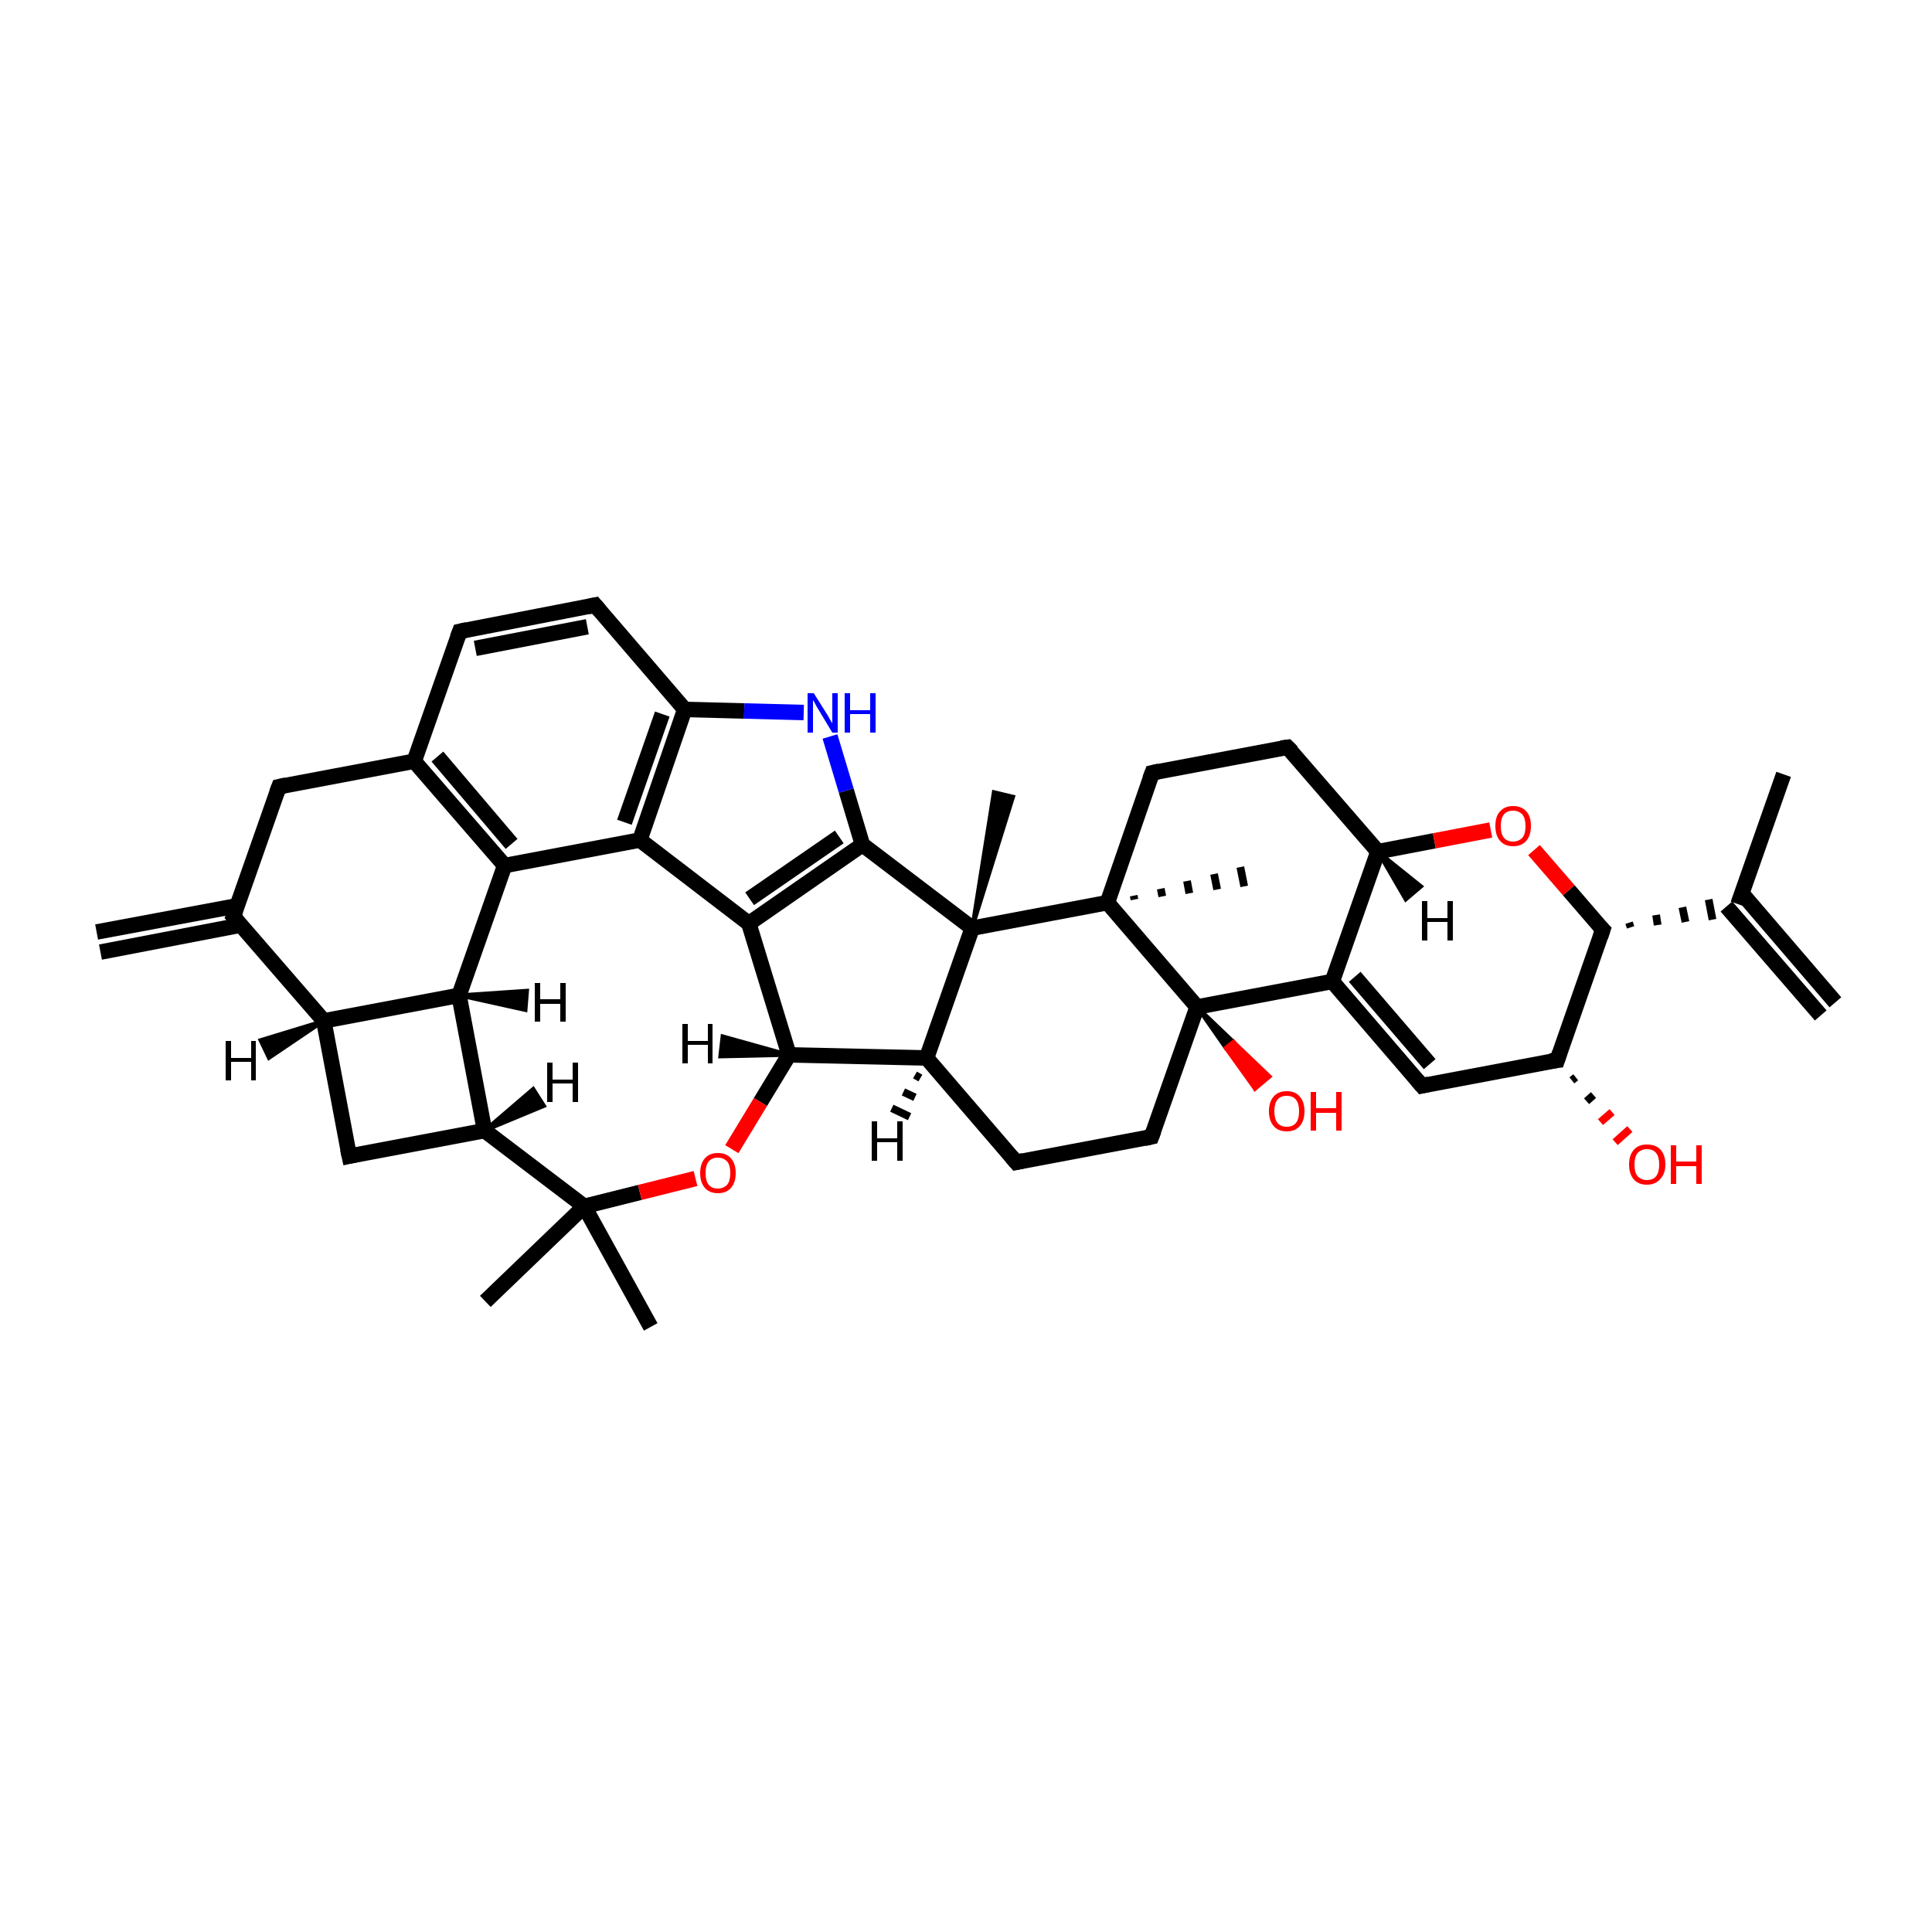 <?xml version='1.0' encoding='iso-8859-1'?>
<svg version='1.1' baseProfile='full'
              xmlns='http://www.w3.org/2000/svg'
                      xmlns:rdkit='http://www.rdkit.org/xml'
                      xmlns:xlink='http://www.w3.org/1999/xlink'
                  xml:space='preserve'
width='250px' height='250px' viewBox='0 0 250 250'>
<!-- END OF HEADER -->
<rect style='opacity:1.0;fill:#FFFFFF;stroke:none' width='250.0' height='250.0' x='0.0' y='0.0'> </rect>
<path class='bond-0 atom-0 atom-16' d='M 235.6,131.4 L 223.4,117.3' style='fill:none;fill-rule:evenodd;stroke:#000000;stroke-width:2.0px;stroke-linecap:butt;stroke-linejoin:miter;stroke-opacity:1' />
<path class='bond-0 atom-0 atom-16' d='M 237.5,129.7 L 225.4,115.6' style='fill:none;fill-rule:evenodd;stroke:#000000;stroke-width:2.0px;stroke-linecap:butt;stroke-linejoin:miter;stroke-opacity:1' />
<path class='bond-1 atom-1 atom-16' d='M 230.8,100.2 L 224.9,117.0' style='fill:none;fill-rule:evenodd;stroke:#000000;stroke-width:2.0px;stroke-linecap:butt;stroke-linejoin:miter;stroke-opacity:1' />
<path class='bond-2 atom-2 atom-17' d='M 12.5,120.6 L 30.7,117.2' style='fill:none;fill-rule:evenodd;stroke:#000000;stroke-width:2.0px;stroke-linecap:butt;stroke-linejoin:miter;stroke-opacity:1' />
<path class='bond-2 atom-2 atom-17' d='M 13.0,123.2 L 31.2,119.7' style='fill:none;fill-rule:evenodd;stroke:#000000;stroke-width:2.0px;stroke-linecap:butt;stroke-linejoin:miter;stroke-opacity:1' />
<path class='bond-3 atom-3 atom-33' d='M 84.2,171.7 L 75.6,156.1' style='fill:none;fill-rule:evenodd;stroke:#000000;stroke-width:2.0px;stroke-linecap:butt;stroke-linejoin:miter;stroke-opacity:1' />
<path class='bond-4 atom-4 atom-33' d='M 62.8,168.4 L 75.6,156.1' style='fill:none;fill-rule:evenodd;stroke:#000000;stroke-width:2.0px;stroke-linecap:butt;stroke-linejoin:miter;stroke-opacity:1' />
<path class='bond-5 atom-34 atom-5' d='M 146.7,115.9 L 146.8,116.4' style='fill:none;fill-rule:evenodd;stroke:#000000;stroke-width:1.0px;stroke-linecap:butt;stroke-linejoin:miter;stroke-opacity:1' />
<path class='bond-5 atom-34 atom-5' d='M 150.2,115.0 L 150.4,116.0' style='fill:none;fill-rule:evenodd;stroke:#000000;stroke-width:1.0px;stroke-linecap:butt;stroke-linejoin:miter;stroke-opacity:1' />
<path class='bond-5 atom-34 atom-5' d='M 153.6,114.0 L 153.9,115.6' style='fill:none;fill-rule:evenodd;stroke:#000000;stroke-width:1.0px;stroke-linecap:butt;stroke-linejoin:miter;stroke-opacity:1' />
<path class='bond-5 atom-34 atom-5' d='M 157.1,113.1 L 157.5,115.1' style='fill:none;fill-rule:evenodd;stroke:#000000;stroke-width:1.0px;stroke-linecap:butt;stroke-linejoin:miter;stroke-opacity:1' />
<path class='bond-5 atom-34 atom-5' d='M 160.5,112.2 L 161.0,114.7' style='fill:none;fill-rule:evenodd;stroke:#000000;stroke-width:1.0px;stroke-linecap:butt;stroke-linejoin:miter;stroke-opacity:1' />
<path class='bond-6 atom-35 atom-6' d='M 125.8,120.1 L 128.6,102.5 L 131.1,103.1 Z' style='fill:#000000;fill-rule:evenodd;fill-opacity:1;stroke:#000000;stroke-width:0.5px;stroke-linecap:butt;stroke-linejoin:miter;stroke-opacity:1;' />
<path class='bond-7 atom-7 atom-8' d='M 59.5,81.7 L 77.0,78.3' style='fill:none;fill-rule:evenodd;stroke:#000000;stroke-width:2.0px;stroke-linecap:butt;stroke-linejoin:miter;stroke-opacity:1' />
<path class='bond-7 atom-7 atom-8' d='M 61.5,83.9 L 76.0,81.1' style='fill:none;fill-rule:evenodd;stroke:#000000;stroke-width:2.0px;stroke-linecap:butt;stroke-linejoin:miter;stroke-opacity:1' />
<path class='bond-8 atom-7 atom-18' d='M 59.5,81.7 L 53.6,98.5' style='fill:none;fill-rule:evenodd;stroke:#000000;stroke-width:2.0px;stroke-linecap:butt;stroke-linejoin:miter;stroke-opacity:1' />
<path class='bond-9 atom-8 atom-23' d='M 77.0,78.3 L 88.6,91.8' style='fill:none;fill-rule:evenodd;stroke:#000000;stroke-width:2.0px;stroke-linecap:butt;stroke-linejoin:miter;stroke-opacity:1' />
<path class='bond-10 atom-9 atom-12' d='M 131.5,150.4 L 149.0,147.1' style='fill:none;fill-rule:evenodd;stroke:#000000;stroke-width:2.0px;stroke-linecap:butt;stroke-linejoin:miter;stroke-opacity:1' />
<path class='bond-11 atom-9 atom-20' d='M 131.5,150.4 L 119.9,136.9' style='fill:none;fill-rule:evenodd;stroke:#000000;stroke-width:2.0px;stroke-linecap:butt;stroke-linejoin:miter;stroke-opacity:1' />
<path class='bond-12 atom-10 atom-11' d='M 166.6,96.7 L 149.1,100.0' style='fill:none;fill-rule:evenodd;stroke:#000000;stroke-width:2.0px;stroke-linecap:butt;stroke-linejoin:miter;stroke-opacity:1' />
<path class='bond-13 atom-10 atom-25' d='M 166.6,96.7 L 178.3,110.2' style='fill:none;fill-rule:evenodd;stroke:#000000;stroke-width:2.0px;stroke-linecap:butt;stroke-linejoin:miter;stroke-opacity:1' />
<path class='bond-14 atom-11 atom-34' d='M 149.1,100.0 L 143.3,116.8' style='fill:none;fill-rule:evenodd;stroke:#000000;stroke-width:2.0px;stroke-linecap:butt;stroke-linejoin:miter;stroke-opacity:1' />
<path class='bond-15 atom-12 atom-36' d='M 149.0,147.1 L 154.9,130.3' style='fill:none;fill-rule:evenodd;stroke:#000000;stroke-width:2.0px;stroke-linecap:butt;stroke-linejoin:miter;stroke-opacity:1' />
<path class='bond-16 atom-13 atom-17' d='M 36.1,101.8 L 30.2,118.6' style='fill:none;fill-rule:evenodd;stroke:#000000;stroke-width:2.0px;stroke-linecap:butt;stroke-linejoin:miter;stroke-opacity:1' />
<path class='bond-17 atom-13 atom-18' d='M 36.1,101.8 L 53.6,98.5' style='fill:none;fill-rule:evenodd;stroke:#000000;stroke-width:2.0px;stroke-linecap:butt;stroke-linejoin:miter;stroke-opacity:1' />
<path class='bond-18 atom-14 atom-19' d='M 45.2,149.6 L 41.9,132.1' style='fill:none;fill-rule:evenodd;stroke:#000000;stroke-width:2.0px;stroke-linecap:butt;stroke-linejoin:miter;stroke-opacity:1' />
<path class='bond-19 atom-14 atom-22' d='M 45.2,149.6 L 62.7,146.3' style='fill:none;fill-rule:evenodd;stroke:#000000;stroke-width:2.0px;stroke-linecap:butt;stroke-linejoin:miter;stroke-opacity:1' />
<path class='bond-20 atom-15 atom-21' d='M 184.0,140.5 L 172.4,127.0' style='fill:none;fill-rule:evenodd;stroke:#000000;stroke-width:2.0px;stroke-linecap:butt;stroke-linejoin:miter;stroke-opacity:1' />
<path class='bond-20 atom-15 atom-21' d='M 185.0,137.7 L 175.3,126.4' style='fill:none;fill-rule:evenodd;stroke:#000000;stroke-width:2.0px;stroke-linecap:butt;stroke-linejoin:miter;stroke-opacity:1' />
<path class='bond-21 atom-15 atom-24' d='M 184.0,140.5 L 201.5,137.2' style='fill:none;fill-rule:evenodd;stroke:#000000;stroke-width:2.0px;stroke-linecap:butt;stroke-linejoin:miter;stroke-opacity:1' />
<path class='bond-22 atom-30 atom-16' d='M 211.0,120.0 L 210.8,119.4' style='fill:none;fill-rule:evenodd;stroke:#000000;stroke-width:1.0px;stroke-linecap:butt;stroke-linejoin:miter;stroke-opacity:1' />
<path class='bond-22 atom-30 atom-16' d='M 214.5,119.7 L 214.3,118.4' style='fill:none;fill-rule:evenodd;stroke:#000000;stroke-width:1.0px;stroke-linecap:butt;stroke-linejoin:miter;stroke-opacity:1' />
<path class='bond-22 atom-30 atom-16' d='M 218.1,119.3 L 217.7,117.4' style='fill:none;fill-rule:evenodd;stroke:#000000;stroke-width:1.0px;stroke-linecap:butt;stroke-linejoin:miter;stroke-opacity:1' />
<path class='bond-22 atom-30 atom-16' d='M 221.6,119.0 L 221.1,116.4' style='fill:none;fill-rule:evenodd;stroke:#000000;stroke-width:1.0px;stroke-linecap:butt;stroke-linejoin:miter;stroke-opacity:1' />
<path class='bond-23 atom-17 atom-19' d='M 30.2,118.6 L 41.9,132.1' style='fill:none;fill-rule:evenodd;stroke:#000000;stroke-width:2.0px;stroke-linecap:butt;stroke-linejoin:miter;stroke-opacity:1' />
<path class='bond-24 atom-18 atom-26' d='M 53.6,98.5 L 65.3,112.0' style='fill:none;fill-rule:evenodd;stroke:#000000;stroke-width:2.0px;stroke-linecap:butt;stroke-linejoin:miter;stroke-opacity:1' />
<path class='bond-24 atom-18 atom-26' d='M 56.6,97.9 L 66.2,109.2' style='fill:none;fill-rule:evenodd;stroke:#000000;stroke-width:2.0px;stroke-linecap:butt;stroke-linejoin:miter;stroke-opacity:1' />
<path class='bond-25 atom-19 atom-27' d='M 41.9,132.1 L 59.4,128.8' style='fill:none;fill-rule:evenodd;stroke:#000000;stroke-width:2.0px;stroke-linecap:butt;stroke-linejoin:miter;stroke-opacity:1' />
<path class='bond-26 atom-20 atom-31' d='M 119.9,136.9 L 102.1,136.5' style='fill:none;fill-rule:evenodd;stroke:#000000;stroke-width:2.0px;stroke-linecap:butt;stroke-linejoin:miter;stroke-opacity:1' />
<path class='bond-27 atom-20 atom-35' d='M 119.9,136.9 L 125.8,120.1' style='fill:none;fill-rule:evenodd;stroke:#000000;stroke-width:2.0px;stroke-linecap:butt;stroke-linejoin:miter;stroke-opacity:1' />
<path class='bond-28 atom-21 atom-25' d='M 172.4,127.0 L 178.3,110.2' style='fill:none;fill-rule:evenodd;stroke:#000000;stroke-width:2.0px;stroke-linecap:butt;stroke-linejoin:miter;stroke-opacity:1' />
<path class='bond-29 atom-21 atom-36' d='M 172.4,127.0 L 154.9,130.3' style='fill:none;fill-rule:evenodd;stroke:#000000;stroke-width:2.0px;stroke-linecap:butt;stroke-linejoin:miter;stroke-opacity:1' />
<path class='bond-30 atom-22 atom-27' d='M 62.7,146.3 L 59.4,128.8' style='fill:none;fill-rule:evenodd;stroke:#000000;stroke-width:2.0px;stroke-linecap:butt;stroke-linejoin:miter;stroke-opacity:1' />
<path class='bond-31 atom-22 atom-33' d='M 62.7,146.3 L 75.6,156.1' style='fill:none;fill-rule:evenodd;stroke:#000000;stroke-width:2.0px;stroke-linecap:butt;stroke-linejoin:miter;stroke-opacity:1' />
<path class='bond-32 atom-23 atom-28' d='M 88.6,91.8 L 82.8,108.7' style='fill:none;fill-rule:evenodd;stroke:#000000;stroke-width:2.0px;stroke-linecap:butt;stroke-linejoin:miter;stroke-opacity:1' />
<path class='bond-32 atom-23 atom-28' d='M 85.7,92.4 L 80.8,106.4' style='fill:none;fill-rule:evenodd;stroke:#000000;stroke-width:2.0px;stroke-linecap:butt;stroke-linejoin:miter;stroke-opacity:1' />
<path class='bond-33 atom-23 atom-37' d='M 88.6,91.8 L 96.3,92.0' style='fill:none;fill-rule:evenodd;stroke:#000000;stroke-width:2.0px;stroke-linecap:butt;stroke-linejoin:miter;stroke-opacity:1' />
<path class='bond-33 atom-23 atom-37' d='M 96.3,92.0 L 104.0,92.2' style='fill:none;fill-rule:evenodd;stroke:#0000FF;stroke-width:2.0px;stroke-linecap:butt;stroke-linejoin:miter;stroke-opacity:1' />
<path class='bond-34 atom-24 atom-30' d='M 201.5,137.2 L 207.4,120.3' style='fill:none;fill-rule:evenodd;stroke:#000000;stroke-width:2.0px;stroke-linecap:butt;stroke-linejoin:miter;stroke-opacity:1' />
<path class='bond-35 atom-24 atom-38' d='M 203.9,139.4 L 203.4,139.8' style='fill:none;fill-rule:evenodd;stroke:#000000;stroke-width:1.0px;stroke-linecap:butt;stroke-linejoin:miter;stroke-opacity:1' />
<path class='bond-35 atom-24 atom-38' d='M 206.2,141.7 L 205.3,142.5' style='fill:none;fill-rule:evenodd;stroke:#000000;stroke-width:1.0px;stroke-linecap:butt;stroke-linejoin:miter;stroke-opacity:1' />
<path class='bond-35 atom-24 atom-38' d='M 208.6,143.9 L 207.1,145.2' style='fill:none;fill-rule:evenodd;stroke:#FF0000;stroke-width:1.0px;stroke-linecap:butt;stroke-linejoin:miter;stroke-opacity:1' />
<path class='bond-35 atom-24 atom-38' d='M 210.9,146.1 L 209.0,147.8' style='fill:none;fill-rule:evenodd;stroke:#FF0000;stroke-width:1.0px;stroke-linecap:butt;stroke-linejoin:miter;stroke-opacity:1' />
<path class='bond-36 atom-25 atom-40' d='M 178.3,110.2 L 185.6,108.8' style='fill:none;fill-rule:evenodd;stroke:#000000;stroke-width:2.0px;stroke-linecap:butt;stroke-linejoin:miter;stroke-opacity:1' />
<path class='bond-36 atom-25 atom-40' d='M 185.6,108.8 L 192.9,107.4' style='fill:none;fill-rule:evenodd;stroke:#FF0000;stroke-width:2.0px;stroke-linecap:butt;stroke-linejoin:miter;stroke-opacity:1' />
<path class='bond-37 atom-26 atom-27' d='M 65.3,112.0 L 59.4,128.8' style='fill:none;fill-rule:evenodd;stroke:#000000;stroke-width:2.0px;stroke-linecap:butt;stroke-linejoin:miter;stroke-opacity:1' />
<path class='bond-38 atom-26 atom-28' d='M 65.3,112.0 L 82.8,108.7' style='fill:none;fill-rule:evenodd;stroke:#000000;stroke-width:2.0px;stroke-linecap:butt;stroke-linejoin:miter;stroke-opacity:1' />
<path class='bond-39 atom-28 atom-29' d='M 82.8,108.7 L 96.9,119.5' style='fill:none;fill-rule:evenodd;stroke:#000000;stroke-width:2.0px;stroke-linecap:butt;stroke-linejoin:miter;stroke-opacity:1' />
<path class='bond-40 atom-29 atom-31' d='M 96.9,119.5 L 102.1,136.5' style='fill:none;fill-rule:evenodd;stroke:#000000;stroke-width:2.0px;stroke-linecap:butt;stroke-linejoin:miter;stroke-opacity:1' />
<path class='bond-41 atom-29 atom-32' d='M 96.9,119.5 L 111.6,109.3' style='fill:none;fill-rule:evenodd;stroke:#000000;stroke-width:2.0px;stroke-linecap:butt;stroke-linejoin:miter;stroke-opacity:1' />
<path class='bond-41 atom-29 atom-32' d='M 97.0,116.3 L 108.6,108.3' style='fill:none;fill-rule:evenodd;stroke:#000000;stroke-width:2.0px;stroke-linecap:butt;stroke-linejoin:miter;stroke-opacity:1' />
<path class='bond-42 atom-30 atom-40' d='M 207.4,120.3 L 203.0,115.2' style='fill:none;fill-rule:evenodd;stroke:#000000;stroke-width:2.0px;stroke-linecap:butt;stroke-linejoin:miter;stroke-opacity:1' />
<path class='bond-42 atom-30 atom-40' d='M 203.0,115.2 L 198.5,110.0' style='fill:none;fill-rule:evenodd;stroke:#FF0000;stroke-width:2.0px;stroke-linecap:butt;stroke-linejoin:miter;stroke-opacity:1' />
<path class='bond-43 atom-31 atom-41' d='M 102.1,136.5 L 98.4,142.6' style='fill:none;fill-rule:evenodd;stroke:#000000;stroke-width:2.0px;stroke-linecap:butt;stroke-linejoin:miter;stroke-opacity:1' />
<path class='bond-43 atom-31 atom-41' d='M 98.4,142.6 L 94.7,148.7' style='fill:none;fill-rule:evenodd;stroke:#FF0000;stroke-width:2.0px;stroke-linecap:butt;stroke-linejoin:miter;stroke-opacity:1' />
<path class='bond-44 atom-32 atom-35' d='M 111.6,109.3 L 125.8,120.1' style='fill:none;fill-rule:evenodd;stroke:#000000;stroke-width:2.0px;stroke-linecap:butt;stroke-linejoin:miter;stroke-opacity:1' />
<path class='bond-45 atom-32 atom-37' d='M 111.6,109.3 L 109.5,102.3' style='fill:none;fill-rule:evenodd;stroke:#000000;stroke-width:2.0px;stroke-linecap:butt;stroke-linejoin:miter;stroke-opacity:1' />
<path class='bond-45 atom-32 atom-37' d='M 109.5,102.3 L 107.4,95.3' style='fill:none;fill-rule:evenodd;stroke:#0000FF;stroke-width:2.0px;stroke-linecap:butt;stroke-linejoin:miter;stroke-opacity:1' />
<path class='bond-46 atom-33 atom-41' d='M 75.6,156.1 L 82.8,154.3' style='fill:none;fill-rule:evenodd;stroke:#000000;stroke-width:2.0px;stroke-linecap:butt;stroke-linejoin:miter;stroke-opacity:1' />
<path class='bond-46 atom-33 atom-41' d='M 82.8,154.3 L 90.0,152.5' style='fill:none;fill-rule:evenodd;stroke:#FF0000;stroke-width:2.0px;stroke-linecap:butt;stroke-linejoin:miter;stroke-opacity:1' />
<path class='bond-47 atom-34 atom-35' d='M 143.3,116.8 L 125.8,120.1' style='fill:none;fill-rule:evenodd;stroke:#000000;stroke-width:2.0px;stroke-linecap:butt;stroke-linejoin:miter;stroke-opacity:1' />
<path class='bond-48 atom-34 atom-36' d='M 143.3,116.8 L 154.9,130.3' style='fill:none;fill-rule:evenodd;stroke:#000000;stroke-width:2.0px;stroke-linecap:butt;stroke-linejoin:miter;stroke-opacity:1' />
<path class='bond-49 atom-36 atom-39' d='M 154.9,130.3 L 159.6,134.8 L 158.6,135.6 Z' style='fill:#000000;fill-rule:evenodd;fill-opacity:1;stroke:#000000;stroke-width:0.5px;stroke-linecap:butt;stroke-linejoin:miter;stroke-opacity:1;' />
<path class='bond-49 atom-36 atom-39' d='M 159.6,134.8 L 162.4,140.9 L 164.3,139.3 Z' style='fill:#FF0000;fill-rule:evenodd;fill-opacity:1;stroke:#FF0000;stroke-width:0.5px;stroke-linecap:butt;stroke-linejoin:miter;stroke-opacity:1;' />
<path class='bond-49 atom-36 atom-39' d='M 159.6,134.8 L 158.6,135.6 L 162.4,140.9 Z' style='fill:#FF0000;fill-rule:evenodd;fill-opacity:1;stroke:#FF0000;stroke-width:0.5px;stroke-linecap:butt;stroke-linejoin:miter;stroke-opacity:1;' />
<path class='bond-50 atom-19 atom-42' d='M 41.9,132.1 L 34.8,136.9 L 33.7,134.6 Z' style='fill:#000000;fill-rule:evenodd;fill-opacity:1;stroke:#000000;stroke-width:0.5px;stroke-linecap:butt;stroke-linejoin:miter;stroke-opacity:1;' />
<path class='bond-51 atom-20 atom-43' d='M 119.1,139.5 L 118.4,139.1' style='fill:none;fill-rule:evenodd;stroke:#000000;stroke-width:1.0px;stroke-linecap:butt;stroke-linejoin:miter;stroke-opacity:1' />
<path class='bond-51 atom-20 atom-43' d='M 118.4,142.0 L 116.9,141.3' style='fill:none;fill-rule:evenodd;stroke:#000000;stroke-width:1.0px;stroke-linecap:butt;stroke-linejoin:miter;stroke-opacity:1' />
<path class='bond-51 atom-20 atom-43' d='M 117.7,144.5 L 115.4,143.4' style='fill:none;fill-rule:evenodd;stroke:#000000;stroke-width:1.0px;stroke-linecap:butt;stroke-linejoin:miter;stroke-opacity:1' />
<path class='bond-52 atom-22 atom-44' d='M 62.7,146.3 L 69.0,140.9 L 70.4,143.1 Z' style='fill:#000000;fill-rule:evenodd;fill-opacity:1;stroke:#000000;stroke-width:0.5px;stroke-linecap:butt;stroke-linejoin:miter;stroke-opacity:1;' />
<path class='bond-53 atom-25 atom-45' d='M 178.3,110.2 L 183.9,114.7 L 181.9,116.4 Z' style='fill:#000000;fill-rule:evenodd;fill-opacity:1;stroke:#000000;stroke-width:0.5px;stroke-linecap:butt;stroke-linejoin:miter;stroke-opacity:1;' />
<path class='bond-54 atom-27 atom-46' d='M 59.4,128.8 L 68.2,128.2 L 68.0,130.7 Z' style='fill:#000000;fill-rule:evenodd;fill-opacity:1;stroke:#000000;stroke-width:0.5px;stroke-linecap:butt;stroke-linejoin:miter;stroke-opacity:1;' />
<path class='bond-55 atom-31 atom-47' d='M 102.1,136.5 L 93.2,136.7 L 93.5,134.1 Z' style='fill:#000000;fill-rule:evenodd;fill-opacity:1;stroke:#000000;stroke-width:0.5px;stroke-linecap:butt;stroke-linejoin:miter;stroke-opacity:1;' />
<path d='M 60.4,81.5 L 59.5,81.7 L 59.2,82.5' style='fill:none;stroke:#000000;stroke-width:2.0px;stroke-linecap:butt;stroke-linejoin:miter;stroke-opacity:1;' />
<path d='M 76.1,78.5 L 77.0,78.3 L 77.6,79.0' style='fill:none;stroke:#000000;stroke-width:2.0px;stroke-linecap:butt;stroke-linejoin:miter;stroke-opacity:1;' />
<path d='M 132.4,150.2 L 131.5,150.4 L 130.9,149.7' style='fill:none;stroke:#000000;stroke-width:2.0px;stroke-linecap:butt;stroke-linejoin:miter;stroke-opacity:1;' />
<path d='M 165.8,96.8 L 166.6,96.7 L 167.2,97.3' style='fill:none;stroke:#000000;stroke-width:2.0px;stroke-linecap:butt;stroke-linejoin:miter;stroke-opacity:1;' />
<path d='M 150.0,99.8 L 149.1,100.0 L 148.8,100.8' style='fill:none;stroke:#000000;stroke-width:2.0px;stroke-linecap:butt;stroke-linejoin:miter;stroke-opacity:1;' />
<path d='M 148.1,147.3 L 149.0,147.1 L 149.3,146.3' style='fill:none;stroke:#000000;stroke-width:2.0px;stroke-linecap:butt;stroke-linejoin:miter;stroke-opacity:1;' />
<path d='M 35.8,102.6 L 36.1,101.8 L 37.0,101.6' style='fill:none;stroke:#000000;stroke-width:2.0px;stroke-linecap:butt;stroke-linejoin:miter;stroke-opacity:1;' />
<path d='M 45.0,148.7 L 45.2,149.6 L 46.1,149.4' style='fill:none;stroke:#000000;stroke-width:2.0px;stroke-linecap:butt;stroke-linejoin:miter;stroke-opacity:1;' />
<path d='M 183.4,139.8 L 184.0,140.5 L 184.9,140.3' style='fill:none;stroke:#000000;stroke-width:2.0px;stroke-linecap:butt;stroke-linejoin:miter;stroke-opacity:1;' />
<path d='M 30.5,117.8 L 30.2,118.6 L 30.8,119.3' style='fill:none;stroke:#000000;stroke-width:2.0px;stroke-linecap:butt;stroke-linejoin:miter;stroke-opacity:1;' />
<path d='M 200.6,137.3 L 201.5,137.2 L 201.8,136.3' style='fill:none;stroke:#000000;stroke-width:2.0px;stroke-linecap:butt;stroke-linejoin:miter;stroke-opacity:1;' />
<path d='M 207.1,121.2 L 207.4,120.3 L 207.2,120.1' style='fill:none;stroke:#000000;stroke-width:2.0px;stroke-linecap:butt;stroke-linejoin:miter;stroke-opacity:1;' />
<path class='atom-37' d='M 105.3 89.7
L 107.0 92.4
Q 107.2 92.7, 107.4 93.1
Q 107.7 93.6, 107.7 93.6
L 107.7 89.7
L 108.4 89.7
L 108.4 94.8
L 107.7 94.8
L 105.9 91.8
Q 105.7 91.5, 105.5 91.1
Q 105.3 90.7, 105.2 90.6
L 105.2 94.8
L 104.5 94.8
L 104.5 89.7
L 105.3 89.7
' fill='#0000FF'/>
<path class='atom-37' d='M 109.3 89.7
L 110.0 89.7
L 110.0 91.9
L 112.6 91.9
L 112.6 89.7
L 113.3 89.7
L 113.3 94.8
L 112.6 94.8
L 112.6 92.4
L 110.0 92.4
L 110.0 94.8
L 109.3 94.8
L 109.3 89.7
' fill='#0000FF'/>
<path class='atom-38' d='M 210.8 150.7
Q 210.8 149.5, 211.4 148.8
Q 212.0 148.1, 213.1 148.1
Q 214.3 148.1, 214.9 148.8
Q 215.5 149.5, 215.5 150.7
Q 215.5 151.9, 214.8 152.6
Q 214.2 153.3, 213.1 153.3
Q 212.0 153.3, 211.4 152.6
Q 210.8 151.9, 210.8 150.7
M 213.1 152.7
Q 213.9 152.7, 214.3 152.2
Q 214.7 151.7, 214.7 150.7
Q 214.7 149.7, 214.3 149.2
Q 213.9 148.7, 213.1 148.7
Q 212.4 148.7, 211.9 149.2
Q 211.5 149.7, 211.5 150.7
Q 211.5 151.7, 211.9 152.2
Q 212.4 152.7, 213.1 152.7
' fill='#FF0000'/>
<path class='atom-38' d='M 216.2 148.2
L 216.9 148.2
L 216.9 150.3
L 219.5 150.3
L 219.5 148.2
L 220.2 148.2
L 220.2 153.2
L 219.5 153.2
L 219.5 150.9
L 216.9 150.9
L 216.9 153.2
L 216.2 153.2
L 216.2 148.2
' fill='#FF0000'/>
<path class='atom-39' d='M 164.2 143.8
Q 164.2 142.6, 164.8 141.9
Q 165.4 141.2, 166.5 141.2
Q 167.6 141.2, 168.2 141.9
Q 168.8 142.6, 168.8 143.8
Q 168.8 145.0, 168.2 145.7
Q 167.6 146.4, 166.5 146.4
Q 165.4 146.4, 164.8 145.7
Q 164.2 145.0, 164.2 143.8
M 166.5 145.8
Q 167.3 145.8, 167.7 145.3
Q 168.1 144.8, 168.1 143.8
Q 168.1 142.8, 167.7 142.3
Q 167.3 141.8, 166.5 141.8
Q 165.7 141.8, 165.3 142.3
Q 164.9 142.8, 164.9 143.8
Q 164.9 144.8, 165.3 145.3
Q 165.7 145.8, 166.5 145.8
' fill='#FF0000'/>
<path class='atom-39' d='M 169.6 141.3
L 170.3 141.3
L 170.3 143.4
L 172.9 143.4
L 172.9 141.3
L 173.6 141.3
L 173.6 146.3
L 172.9 146.3
L 172.9 144.0
L 170.3 144.0
L 170.3 146.3
L 169.6 146.3
L 169.6 141.3
' fill='#FF0000'/>
<path class='atom-40' d='M 193.5 106.9
Q 193.5 105.6, 194.1 105.0
Q 194.7 104.3, 195.8 104.3
Q 196.9 104.3, 197.5 105.0
Q 198.1 105.6, 198.1 106.9
Q 198.1 108.1, 197.5 108.8
Q 196.9 109.5, 195.8 109.5
Q 194.7 109.5, 194.1 108.8
Q 193.5 108.1, 193.5 106.9
M 195.8 108.9
Q 196.5 108.9, 197.0 108.4
Q 197.4 107.9, 197.4 106.9
Q 197.4 105.9, 197.0 105.4
Q 196.5 104.9, 195.8 104.9
Q 195.0 104.9, 194.6 105.4
Q 194.2 105.9, 194.2 106.9
Q 194.2 107.9, 194.6 108.4
Q 195.0 108.9, 195.8 108.9
' fill='#FF0000'/>
<path class='atom-41' d='M 90.6 151.8
Q 90.6 150.6, 91.2 149.9
Q 91.8 149.2, 92.9 149.2
Q 94.0 149.2, 94.6 149.9
Q 95.2 150.6, 95.2 151.8
Q 95.2 153.0, 94.6 153.7
Q 94.0 154.4, 92.9 154.4
Q 91.8 154.4, 91.2 153.7
Q 90.6 153.0, 90.6 151.8
M 92.9 153.8
Q 93.6 153.8, 94.1 153.3
Q 94.5 152.8, 94.5 151.8
Q 94.5 150.8, 94.1 150.3
Q 93.6 149.8, 92.9 149.8
Q 92.1 149.8, 91.7 150.3
Q 91.3 150.8, 91.3 151.8
Q 91.3 152.8, 91.7 153.3
Q 92.1 153.8, 92.9 153.8
' fill='#FF0000'/>
<path class='atom-42' d='M 29.2 134.7
L 29.9 134.7
L 29.9 136.9
L 32.5 136.9
L 32.5 134.7
L 33.1 134.7
L 33.1 139.8
L 32.5 139.8
L 32.5 137.4
L 29.9 137.4
L 29.9 139.8
L 29.2 139.8
L 29.2 134.7
' fill='#000000'/>
<path class='atom-43' d='M 112.8 145.1
L 113.5 145.1
L 113.5 147.3
L 116.1 147.3
L 116.1 145.1
L 116.8 145.1
L 116.8 150.2
L 116.1 150.2
L 116.1 147.8
L 113.5 147.8
L 113.5 150.2
L 112.8 150.2
L 112.8 145.1
' fill='#000000'/>
<path class='atom-44' d='M 70.8 137.5
L 71.5 137.5
L 71.5 139.7
L 74.1 139.7
L 74.1 137.5
L 74.8 137.5
L 74.8 142.6
L 74.1 142.6
L 74.1 140.2
L 71.5 140.2
L 71.5 142.6
L 70.8 142.6
L 70.8 137.5
' fill='#000000'/>
<path class='atom-45' d='M 184.0 116.6
L 184.7 116.6
L 184.7 118.8
L 187.3 118.8
L 187.3 116.6
L 188.0 116.6
L 188.0 121.7
L 187.3 121.7
L 187.3 119.3
L 184.7 119.3
L 184.7 121.7
L 184.0 121.7
L 184.0 116.6
' fill='#000000'/>
<path class='atom-46' d='M 69.2 127.2
L 69.9 127.2
L 69.9 129.3
L 72.5 129.3
L 72.5 127.2
L 73.2 127.2
L 73.2 132.2
L 72.5 132.2
L 72.5 129.9
L 69.9 129.9
L 69.9 132.2
L 69.2 132.2
L 69.2 127.2
' fill='#000000'/>
<path class='atom-47' d='M 88.3 132.5
L 89.0 132.5
L 89.0 134.7
L 91.6 134.7
L 91.6 132.5
L 92.2 132.5
L 92.2 137.6
L 91.6 137.6
L 91.6 135.2
L 89.0 135.2
L 89.0 137.6
L 88.3 137.6
L 88.3 132.5
' fill='#000000'/>
</svg>
